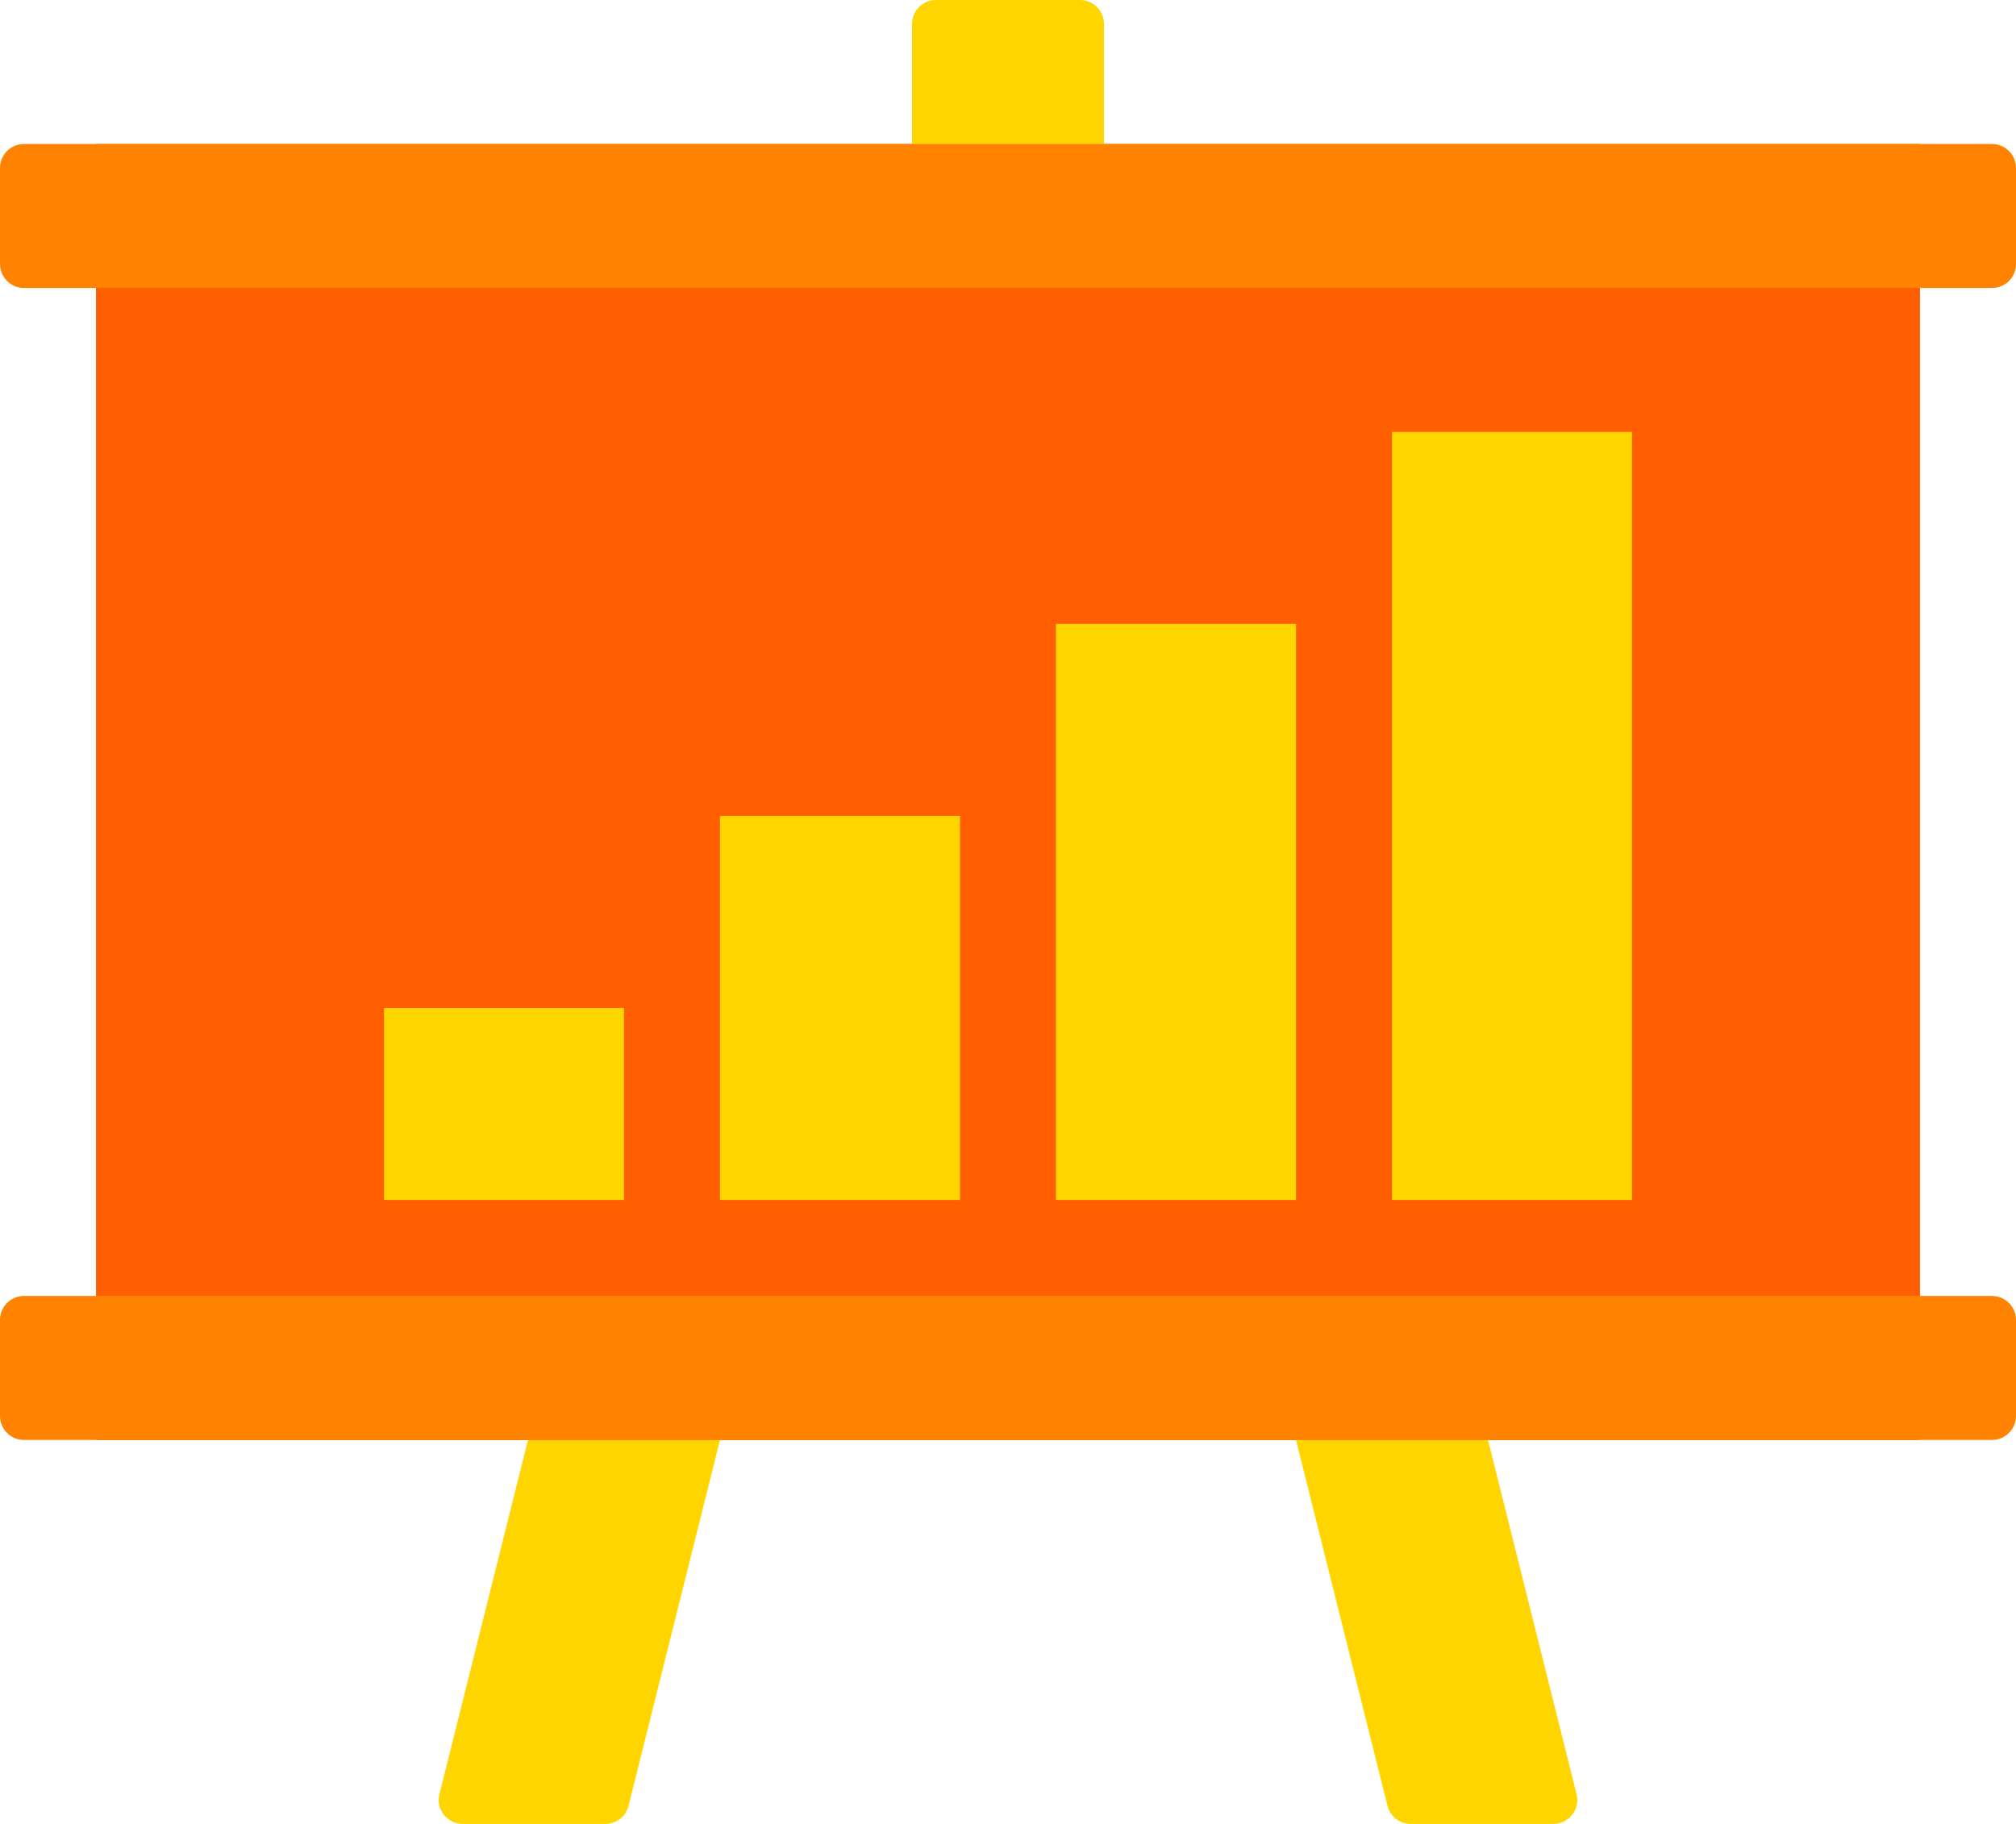 <svg width="84" height="76" viewBox="0 0 84 76" fill="none" xmlns="http://www.w3.org/2000/svg">
<g clip-path="url(#clip0_6108_53533)">
<path d="M80 6H4V60H80V6Z" fill="#FF5F00"/>
<path d="M39 0H45C45.55 0 46 0.45 46 1V6H38V1C38 0.45 38.45 0 39 0Z" fill="#FFD500"/>
<path d="M25.22 76H19.28C18.63 76 18.15 75.39 18.31 74.76L22 60H30L26.19 75.24C26.08 75.69 25.68 76 25.22 76Z" fill="#FFD500"/>
<path d="M62 60H54L57.81 75.24C57.92 75.69 58.32 76 58.78 76H64.72C65.37 76 65.85 75.39 65.69 74.76L62 60Z" fill="#FFD500"/>
<path d="M83 6H1C0.448 6 0 6.448 0 7V11C0 11.552 0.448 12 1 12H83C83.552 12 84 11.552 84 11V7C84 6.448 83.552 6 83 6Z" fill="#FF8200"/>
<path d="M83 54H1C0.448 54 0 54.448 0 55V59C0 59.552 0.448 60 1 60H83C83.552 60 84 59.552 84 59V55C84 54.448 83.552 54 83 54Z" fill="#FF8200"/>
<path d="M68 18H58V50H68V18Z" fill="#FFD500"/>
<path d="M54 26H44V50H54V26Z" fill="#FFD500"/>
<path d="M40 34H30V50H40V34Z" fill="#FFD500"/>
<path d="M26 42H16V50H26V42Z" fill="#FFD500"/>
</g>
<defs>
<clipPath id="clip0_6108_53533">
<rect width="84" height="76" fill="white"/>
</clipPath>
</defs>
</svg>
